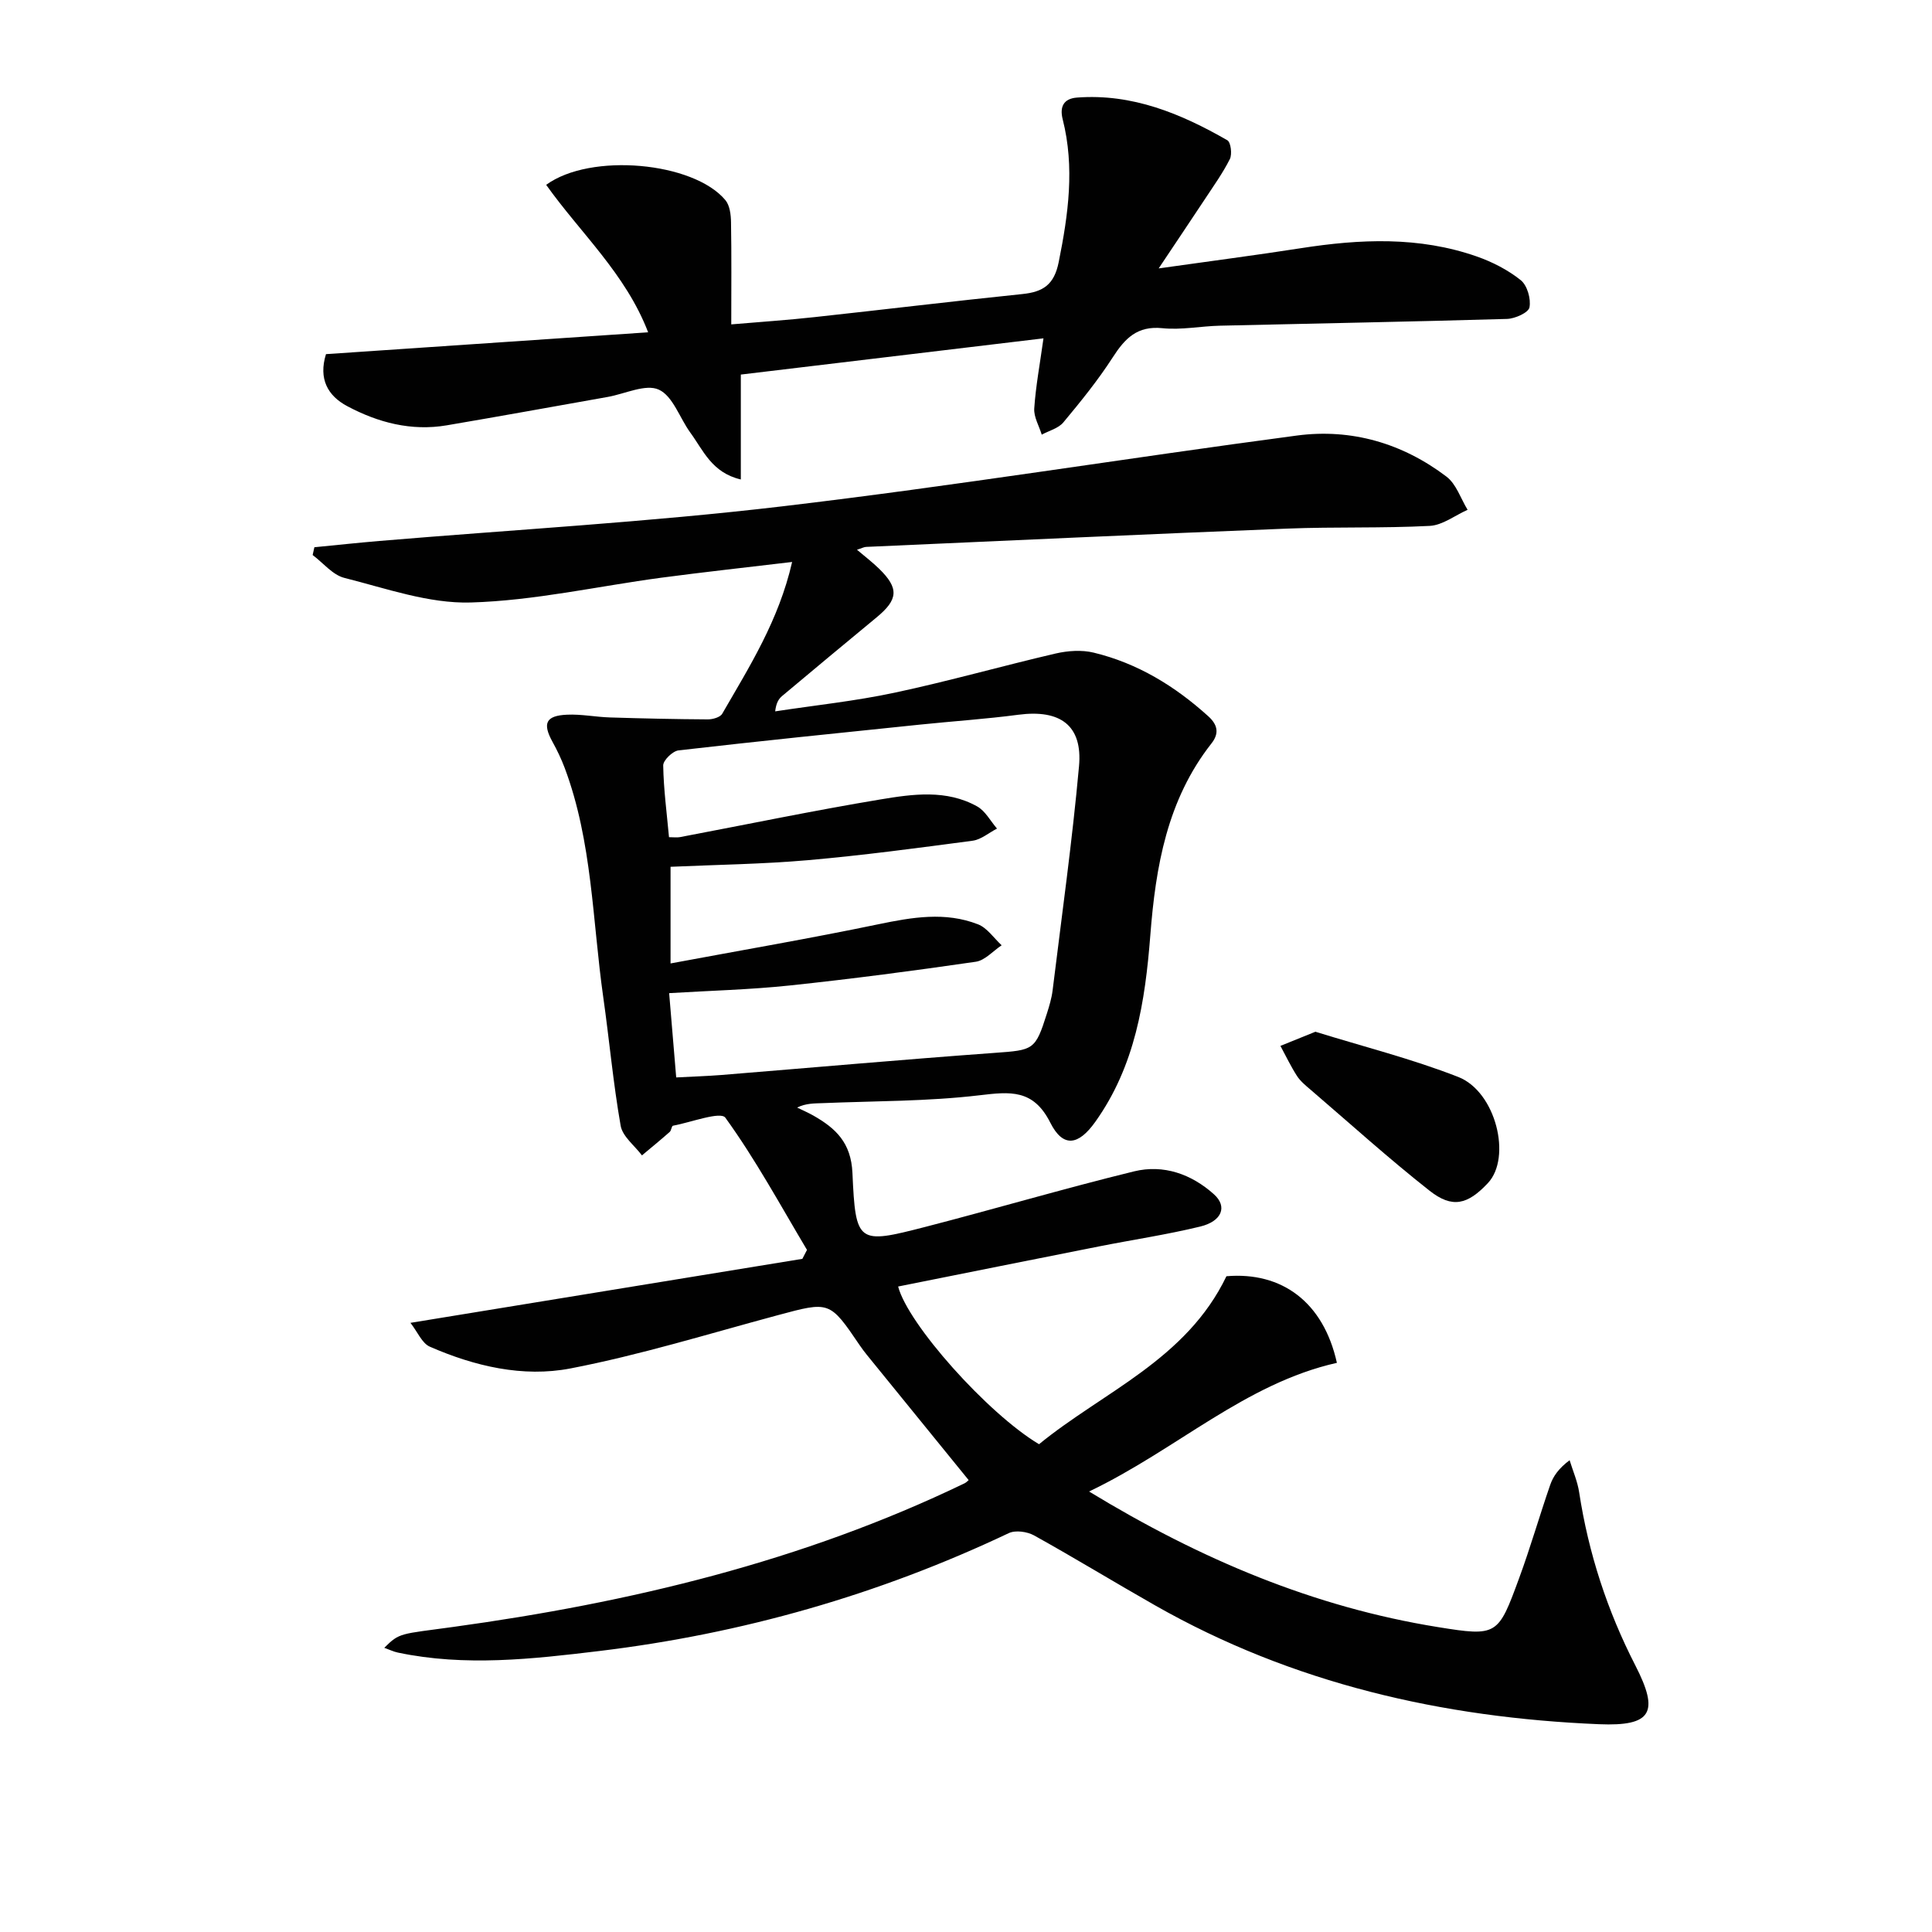 <svg enable-background="new 0 0 400 400" viewBox="0 0 400 400" xmlns="http://www.w3.org/2000/svg"><g fill="#010101"><path d="m225.48 308.8c23.17 14.1 46.62 23.94 72.22 28.07 12.32 1.99 12.47 1.72 16.81-10.1 2.35-6.38 4.22-12.93 6.45-19.36.62-1.78 1.75-3.39 4.01-5.09.68 2.22 1.64 4.39 1.98 6.66 1.93 12.59 5.82 24.51 11.63 35.83 4.99 9.73 3.43 12.62-7.51 12.17-32.44-1.35-63.45-8.41-91.95-24.62-8.38-4.76-16.6-9.79-25.03-14.47-1.43-.79-3.85-1.13-5.24-.47-26.95 12.78-55.28 20.85-84.81 24.41-13.79 1.66-27.76 3.25-41.66.32-.92-.19-1.8-.63-2.82-.99 3.2-3.19 3.31-2.81 14.2-4.31 36.66-5.04 72.38-13.57 105.93-29.74.41-.2.73-.57.86-.67-7.07-8.69-14.07-17.3-21.06-25.91-.52-.65-1.03-1.31-1.49-2-6.25-9.21-6.23-9.12-17.02-6.22-14.25 3.83-28.41 8.22-42.87 11.01-9.83 1.9-19.84-.45-29.11-4.5-1.63-.71-2.54-3.05-4.02-4.94 27.86-4.55 54.5-8.9 81.14-13.25.32-.62.64-1.24.96-1.85-5.5-9.22-10.63-18.7-16.9-27.37-.99-1.37-7.11.96-10.85 1.66-.29.06-.33.98-.67 1.28-1.88 1.66-3.83 3.25-5.75 4.86-1.53-2.04-4.02-3.91-4.41-6.14-1.55-8.8-2.34-17.74-3.6-26.59-2.26-15.9-2.25-32.19-7.99-47.5-.7-1.86-1.57-3.67-2.53-5.41-2.09-3.8-1.39-5.4 3-5.6 2.96-.14 5.94.48 8.92.57 6.74.21 13.48.36 20.22.4 1.03.01 2.59-.43 3.01-1.17 5.62-9.74 11.7-19.29 14.47-31.42-9.47 1.13-18.3 2.09-27.1 3.26-13.15 1.76-26.26 4.75-39.44 5.13-8.68.25-17.52-2.92-26.15-5.09-2.44-.61-4.4-3.11-6.58-4.74.12-.54.24-1.07.36-1.61 4.49-.44 8.97-.92 13.46-1.3 27.81-2.34 55.72-3.9 83.42-7.17 35.6-4.2 71.02-9.95 106.57-14.66 11.27-1.49 21.85 1.61 30.95 8.52 2.02 1.54 2.94 4.54 4.36 6.86-2.61 1.16-5.18 3.19-7.84 3.33-9.81.51-19.66.17-29.47.56-29.08 1.15-58.15 2.5-87.22 3.79-.45.02-.89.27-1.89.59 1.72 1.46 3.23 2.61 4.57 3.92 4.15 4.05 3.99 6.37-.51 10.08-6.54 5.4-13.06 10.83-19.56 16.28-.7.59-1.23 1.4-1.44 3.18 8.26-1.26 16.6-2.13 24.75-3.87 11.18-2.38 22.19-5.52 33.33-8.11 2.52-.58 5.39-.78 7.86-.18 9.08 2.19 16.84 6.93 23.75 13.19 2.07 1.87 2.17 3.67.64 5.61-9.18 11.67-11.56 25.53-12.66 39.73-1.07 13.72-3.13 27.04-11.41 38.64-3.44 4.82-6.63 5.44-9.3.14-3.52-6.97-8.28-6.42-14.7-5.66-10.71 1.27-21.58 1.17-32.38 1.62-1.75.07-3.51.01-5.33.92 1.13.55 2.29 1.05 3.38 1.67 4.62 2.63 7.79 5.6 8.07 11.88.65 14.64 1.13 14.75 15.03 11.17 14.45-3.73 28.77-7.96 43.27-11.51 6.1-1.49 11.9.56 16.57 4.77 2.8 2.52 1.63 5.57-2.89 6.66-6.92 1.68-14 2.73-21 4.12-13.84 2.74-27.67 5.52-41.52 8.29 2 7.75 18.49 26.27 29.17 32.65 13.26-10.85 30.49-17.48 38.8-34.78 11.48-.97 20.08 5.35 22.87 17.93-19.04 4.29-33.17 17.97-51.31 26.64zm-85.48-85.73c3.66-.19 6.48-.28 9.29-.5 18.87-1.53 37.72-3.21 56.6-4.58 8.09-.59 8.45-.53 10.85-8.12.5-1.58.99-3.19 1.19-4.82 1.9-15.47 4.07-30.92 5.47-46.43.76-8.45-3.89-11.78-12.56-10.64-6.75.89-13.55 1.34-20.33 2.04-16.68 1.72-33.37 3.42-50.03 5.34-1.21.14-3.18 2.05-3.17 3.11.08 4.92.74 9.83 1.2 14.86.99 0 1.64.1 2.25-.01 13.85-2.62 27.65-5.5 41.55-7.81 6.67-1.11 13.64-2.1 20 1.45 1.7.95 2.76 3.03 4.11 4.59-1.68.86-3.28 2.27-5.04 2.51-11.35 1.51-22.71 3.03-34.1 4.03-9.39.82-18.84.94-28.45 1.37v20.01c14.81-2.76 28.99-5.19 43.07-8.12 6.95-1.44 13.8-2.63 20.58.02 1.91.74 3.28 2.85 4.9 4.34-1.78 1.18-3.45 3.13-5.36 3.41-12.8 1.86-25.63 3.55-38.49 4.91-8.2.87-16.47 1.07-24.99 1.59.49 5.87.96 11.43 1.46 17.45z"/><path d="m239.89 55.57c10.8-1.53 20.13-2.73 29.42-4.18 12.28-1.92 24.5-2.47 36.44 1.71 3.23 1.13 6.45 2.78 9.11 4.91 1.34 1.08 2.14 3.88 1.8 5.63-.21 1.09-2.99 2.34-4.65 2.39-19.8.58-39.6.93-59.4 1.4-3.98.09-8.01.92-11.93.52-5.23-.54-7.77 2.11-10.3 6.04-3.05 4.73-6.62 9.14-10.23 13.47-1.03 1.23-2.96 1.71-4.47 2.53-.55-1.81-1.67-3.66-1.55-5.43.31-4.6 1.17-9.17 1.91-14.51-21.05 2.52-41.71 5-62.66 7.5v21.72c-6.02-1.41-7.78-6.05-10.45-9.69-2.21-3.03-3.61-7.58-6.53-8.91-2.73-1.24-6.98.87-10.57 1.51-11.11 1.97-22.21 3.99-33.34 5.88-7.32 1.24-14.2-.56-20.6-3.97-4.02-2.14-5.99-5.63-4.4-10.77 21.96-1.49 43.97-2.98 66.7-4.52-4.65-12.13-14.05-20.59-21.11-30.53 9.16-6.71 30.48-4.76 37.1 3.16.92 1.1 1.15 3.04 1.17 4.6.12 6.8.05 13.61.05 21.13 6.09-.52 11.66-.89 17.2-1.5 14.36-1.56 28.7-3.3 43.07-4.78 4.3-.44 6.58-1.93 7.52-6.6 1.99-9.87 3.35-19.63.83-29.57-.66-2.6.18-4.3 2.97-4.51 11.44-.86 21.51 3.32 31.12 8.84.72.42 1.02 2.88.52 3.89-1.48 2.94-3.43 5.65-5.25 8.42-2.89 4.37-5.82 8.72-9.49 14.22z"/><path d="m272.34 213.61c9.79 3.04 19.92 5.59 29.57 9.36 7.81 3.05 11.12 16.68 6.14 21.98-4.19 4.46-7.36 5.29-12.08 1.57-8.47-6.67-16.48-13.92-24.67-20.94-1.01-.86-2.09-1.75-2.79-2.84-1.27-1.98-2.29-4.12-3.41-6.2 2.16-.88 4.33-1.76 7.24-2.93z"/></g></svg>
